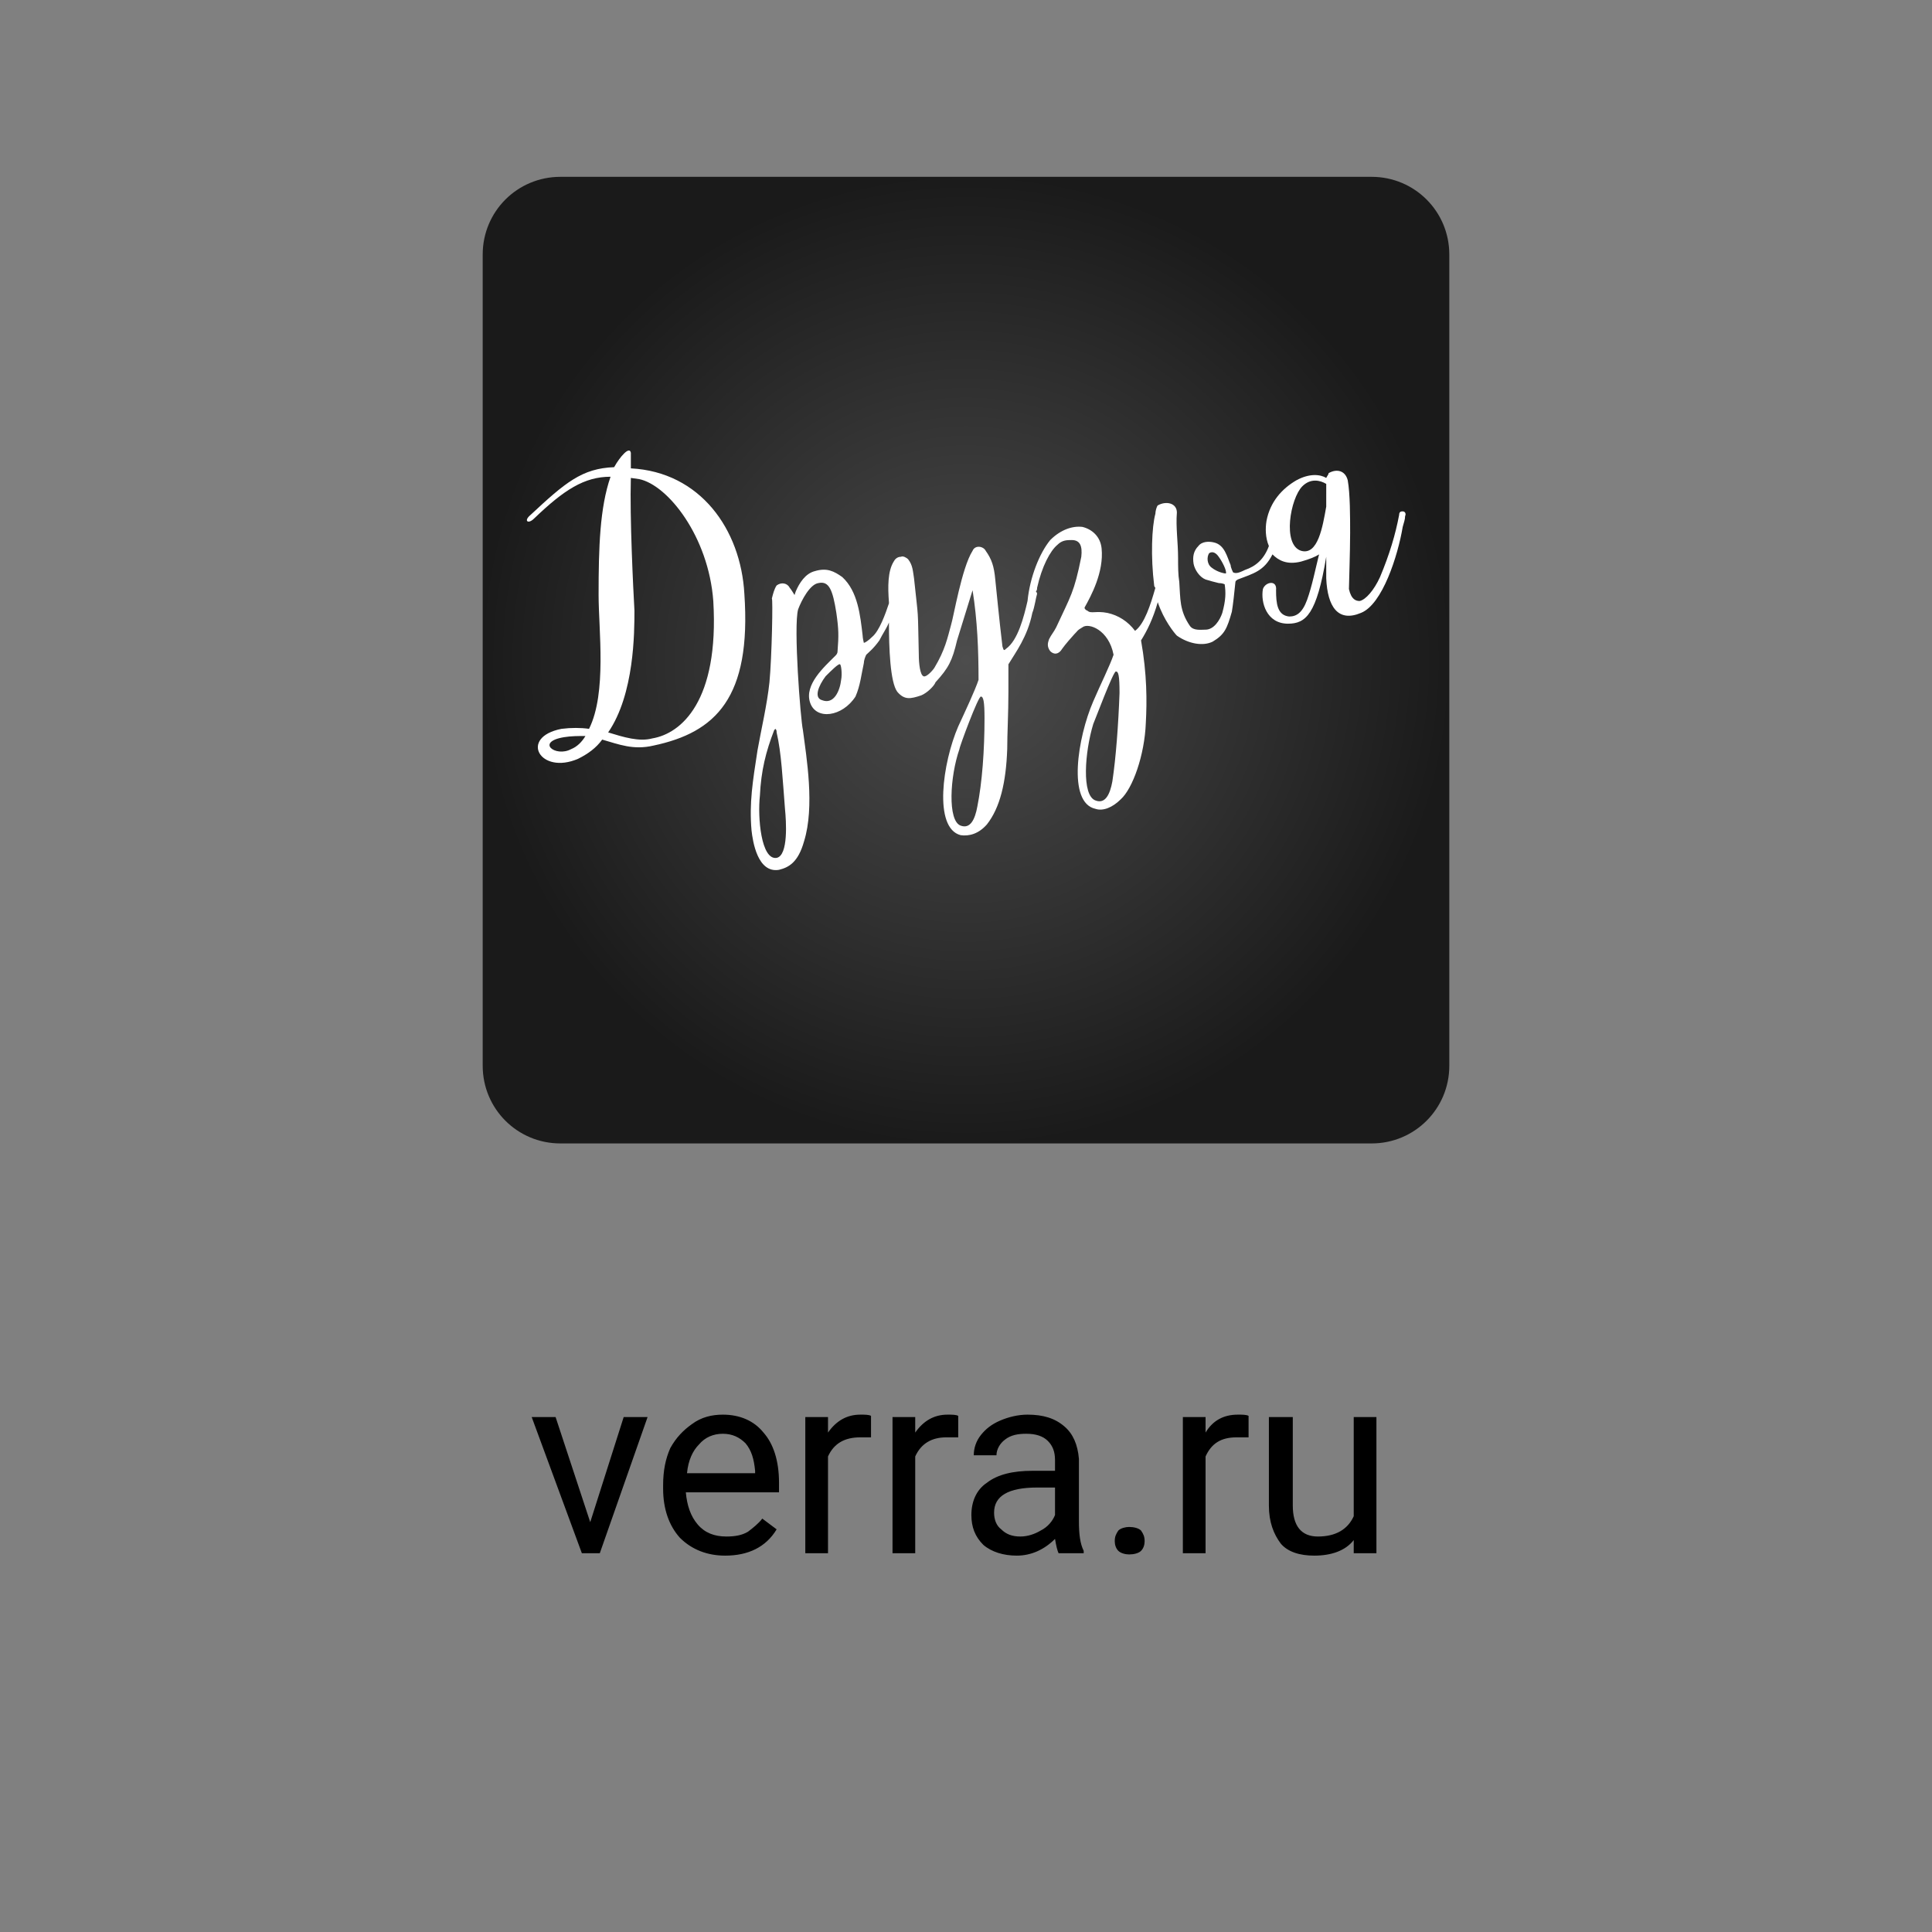 <?xml version="1.0" encoding="UTF-8"?> <!-- Creator: CorelDRAW 2019 (64-Bit) --> <svg xmlns="http://www.w3.org/2000/svg" xmlns:xlink="http://www.w3.org/1999/xlink" xml:space="preserve" width="180px" height="180px" style="shape-rendering:geometricPrecision; text-rendering:geometricPrecision; image-rendering:optimizeQuality; fill-rule:evenodd; clip-rule:evenodd" viewBox="0 0 161700 161700"><rect x="0" y="0" width="161700" height="161700" fill="#808080" stroke="none"/> <defs> <style type="text/css"> <![CDATA[ .fil3 {fill:none} .fil2 {fill:white} .fil1 {fill:black;fill-rule:nonzero} .fil0 {fill:url(#id0)} ]]> </style> <radialGradient id="id0" gradientUnits="objectBoundingBox" cx="50%" cy="50%" r="50%" fx="50%" fy="50%"> <stop offset="0" style="stop-opacity:1; stop-color:#4D4D4D"></stop> <stop offset="1" style="stop-opacity:1; stop-color:#1A1A1A"></stop> </radialGradient> </defs> <g id="Слой_x0020_1">  <g id="_2270198505408"> <path class="fil0" d="M46900 14800l67900 0c3600,0 6500,2900 6500,6500l0 67900c0,3600 -2900,6500 -6500,6500l-67900 0c-3600,0 -6500,-2900 -6500,-6500l0 -67900c0,-3600 2900,-6500 6500,-6500z"></path> <path class="fil1" d="M49400 127400l2800 -8800 2000 0 -4000 11400 -1500 0 -4200 -11400 2000 0 2900 8800zm11300 2800c-1500,0 -2800,-500 -3800,-1500 -900,-1000 -1400,-2400 -1400,-4100l0 -300c0,-1200 200,-2200 600,-3100 500,-900 1100,-1500 1800,-2000 800,-600 1700,-800 2600,-800 1400,0 2600,500 3400,1500 800,900 1300,2300 1300,4200l0 800 -7800 0c100,1100 400,2000 1000,2700 600,700 1400,1000 2400,1000 700,0 1300,-100 1800,-400 400,-300 900,-700 1200,-1100l1200 900c-900,1500 -2400,2200 -4300,2200zm-200 -10200c-800,0 -1500,300 -2000,900 -500,500 -900,1300 -1000,2400l5700 0 0 -200c-100,-1000 -300,-1700 -800,-2300 -500,-500 -1100,-800 -1900,-800zm12400 300c-300,0 -600,0 -900,0 -1300,0 -2200,500 -2700,1600l0 8100 -1900 0 0 -11400 1900 0 0 1300c700,-1000 1600,-1500 2700,-1500 400,0 700,0 900,100l0 1800zm7300 0c-300,0 -600,0 -1000,0 -1200,0 -2100,500 -2600,1600l0 8100 -1900 0 0 -11400 1900 0 0 1300c700,-1000 1600,-1500 2700,-1500 400,0 700,0 900,100l0 1800zm8400 9700c-100,-200 -200,-600 -300,-1200 -900,900 -2000,1400 -3200,1400 -1100,0 -2100,-300 -2800,-900 -700,-700 -1000,-1500 -1000,-2500 0,-1100 400,-2100 1300,-2700 900,-700 2200,-1000 3800,-1000l1900 0 0 -900c0,-700 -200,-1200 -600,-1600 -400,-400 -1000,-600 -1800,-600 -700,0 -1300,100 -1800,500 -400,300 -700,800 -700,1300l-1900 0c0,-600 200,-1200 600,-1700 400,-500 900,-900 1600,-1200 700,-300 1500,-500 2300,-500 1300,0 2300,300 3100,1000 700,600 1100,1500 1200,2700l0 5200c0,1100 100,1900 400,2500l0 200 -2100 0zm-3200 -1400c600,0 1200,-200 1700,-500 600,-300 1000,-800 1200,-1300l0 -2300 -1500 0c-2400,0 -3600,700 -3600,2100 0,600 200,1100 600,1400 400,400 900,600 1600,600zm7900 400c0,-400 100,-600 300,-900 200,-200 600,-300 900,-300 400,0 800,100 1000,300 200,300 300,500 300,900 0,300 -100,600 -300,800 -200,200 -600,300 -1000,300 -300,0 -700,-100 -900,-300 -200,-200 -300,-500 -300,-800zm11200 -8700c-300,0 -600,0 -1000,0 -1300,0 -2100,500 -2600,1600l0 8100 -1900 0 0 -11400 1900 0 0 1300c600,-1000 1500,-1500 2700,-1500 400,0 700,0 900,100l0 1800zm8800 8600c-700,900 -1900,1300 -3300,1300 -1200,0 -2200,-300 -2800,-1000 -600,-800 -1000,-1800 -1000,-3200l0 -7400 2000 0 0 7400c0,1700 700,2600 2100,2600 1500,0 2500,-600 3000,-1700l0 -8300 1900 0 0 11400 -1900 0 0 -1100z"></path> <g> <path class="fil2" d="M111000 42400c-300,1700 -700,4100 -2100,3700 -1600,-500 -900,-4400 100,-5400 700,-700 1500,-500 2000,-200 0,500 0,1100 0,1900zm-5000 1200c-100,600 -100,1400 200,2100 -400,1100 -1100,1700 -2000,2000 -600,300 -800,300 -1000,200 0,0 -200,-400 -200,-600 -300,-700 -500,-1700 -1400,-1900 -400,-100 -1000,-100 -1300,300 -400,400 -500,900 -400,1500 100,500 500,1100 1000,1300 300,100 700,200 1100,300 300,0 500,100 500,100 100,700 100,1300 -200,2400 -200,600 -700,1400 -1400,1400 -400,0 -1000,100 -1300,-300 -900,-1300 -800,-2300 -900,-3700 -100,-600 -100,-1300 -100,-2000 0,-1300 -200,-2600 -100,-3800 0,-800 -900,-1000 -1600,-600 -100,100 -200,500 -200,700 -300,1100 -400,3600 -100,6000 0,0 0,100 100,200 -400,1400 -900,3000 -1700,3600 -600,-800 -1400,-1300 -2300,-1500 -1000,-200 -1400,100 -1700,-200 -100,0 -300,-200 -200,-300 500,-900 1600,-2900 1400,-4900 -100,-1000 -800,-1600 -1600,-1800 -800,-100 -1800,200 -2700,1100 -900,1100 -1700,3100 -1900,5100 -300,1300 -800,3300 -1800,4000 -200,200 -200,100 -300,-200 -300,-2500 -500,-4700 -600,-5600 -100,-1100 -300,-1700 -800,-2400 -200,-400 -900,-500 -1100,0 -900,1400 -1600,5600 -1800,6200 -300,1100 -500,2100 -1400,3600 -200,300 -700,800 -900,700 -300,-100 -400,-1100 -400,-1800 -100,-4300 0,-2600 -400,-6400 -100,-600 -100,-1100 -500,-1600 -100,-100 -400,-300 -600,-200 -300,0 -500,200 -600,400 -500,800 -500,2100 -400,3400 0,100 0,100 0,100 -300,900 -800,2300 -1400,2800 -300,300 -600,500 -700,500 0,0 -100,-400 -100,-600 -200,-1700 -400,-3700 -1700,-4900 -700,-500 -1300,-800 -2300,-500 -800,200 -1300,1000 -1600,1700l-100 300c0,0 -300,-500 -400,-600 -200,-400 -700,-500 -1100,-200 -200,300 -300,700 -400,1100 100,-100 0,4900 -200,7000 -200,1900 -700,4000 -1000,5700 -400,2600 -700,4400 -500,6700 100,900 500,3600 2300,3300 800,-200 1600,-600 2100,-2400 900,-2900 200,-7000 -100,-9300 -200,-900 -800,-8700 -400,-10100 300,-800 1000,-2100 1700,-2200 900,-200 1200,600 1500,2500 200,1400 200,1900 100,3200 0,200 -100,300 -200,400 -900,900 -2600,2400 -2100,3900 500,1500 2700,1200 3800,-500 400,-900 500,-1900 700,-2800 0,-200 100,-500 200,-700 200,-200 600,-500 1100,-1200 300,-600 600,-1000 800,-1500 0,2100 100,5000 700,5800 600,700 1100,600 2000,300 500,-200 1100,-800 1200,-1100 1100,-1200 1400,-1800 1800,-3500l1300 -4200c400,2500 500,5000 500,7500 -300,900 -1100,2600 -1700,3900 -1300,3000 -2100,8500 200,9100 700,100 1500,-100 2200,-900 1100,-1400 1600,-3500 1700,-6300 0,-1300 100,-3000 100,-4800 0,-1200 0,-2100 0,-2300 600,-1000 1600,-2300 2000,-4300 200,-500 300,-1300 400,-1600 0,0 0,-100 -100,-200 100,-100 100,-200 100,-300 400,-1800 1100,-3100 1700,-3600 400,-400 800,-400 1200,-400 700,0 900,500 800,1400 -600,3000 -900,3300 -2100,5900 -200,400 -400,600 -600,1000 -100,300 -200,600 100,1000 300,300 700,300 1000,-200 200,-300 900,-1100 1000,-1200 400,-400 200,-300 700,-600 500,-400 2200,200 2600,2300 -300,900 -1100,2500 -1700,3900 -1300,3000 -2200,8500 200,9000 600,200 1400,-100 2100,-800 1000,-900 2000,-3700 2100,-6400 100,-1800 100,-4100 -400,-6900 500,-800 1000,-1800 1400,-3200 500,1500 1400,2600 1600,2800 1000,700 2200,900 3000,500 1000,-600 1200,-1100 1600,-2500 100,-600 200,-1500 300,-2500 0,0 0,-100 200,-200 1300,-500 2200,-700 2900,-2100 500,500 1200,900 2400,600 700,-200 1200,-400 1500,-600 -300,1200 -600,2700 -1000,3800 -400,1100 -900,1400 -1500,1400 -1000,-100 -1100,-1100 -1100,-2200 100,-900 -900,-700 -1100,-100 -200,1100 300,2900 2100,2900 1500,0 2400,-800 3200,-5600l0 1800c100,2400 1000,3700 2900,2900 1800,-700 3100,-4800 3500,-7200 100,-400 200,-600 200,-900 100,-200 0,-400 -200,-400 -100,0 -300,0 -300,300 -300,1600 -800,3300 -1600,5200 -500,1100 -1200,1900 -1700,2000 -300,0 -700,-100 -900,-1000 0,-400 100,-3100 100,-4700 0,-1300 0,-3300 -200,-4400 -200,-800 -900,-1000 -1600,-600 0,100 -100,200 -200,400 -500,-300 -1400,-400 -2500,200 -1200,700 -2200,1800 -2500,3400zm-4000 3000c300,400 700,1200 600,1400 -100,0 -700,-100 -1200,-500 -400,-300 -400,-900 -200,-1200 300,-200 600,0 800,300zm-31700 9000c100,0 200,800 100,1300 -100,900 -600,2100 -1600,1700 -700,-200 -300,-1200 300,-2000 400,-400 1100,-1100 1200,-1000zm-5300 5700c400,1700 500,3900 700,6400 100,1000 300,3900 -700,4100 -1300,200 -1600,-3400 -1400,-5200 100,-2100 500,-3700 1200,-5500l100 -100c100,100 100,200 100,300zm28400 -5100c200,0 300,300 300,1800 -100,2700 -300,5400 -600,7400 -200,1100 -600,1900 -1400,1600 -1200,-400 -900,-4100 -200,-6400 100,-200 1700,-4500 1900,-4400zm-11000 3900c0,2700 -200,5400 -600,7400 -200,1100 -600,1900 -1400,1600 -1100,-400 -900,-4100 -100,-6400 0,-200 1600,-4500 1800,-4400 200,0 300,400 300,1800z"></path> <path class="fil2" d="M62300 49700c-300,-5400 -3700,-10200 -9500,-10500 0,-600 0,-1000 0,-1300 -100,-600 -900,300 -1400,1200 -2700,100 -4100,1300 -7000,4000 -600,500 -200,800 300,300 2500,-2400 4200,-3500 6400,-3500 -900,2600 -1000,5900 -1000,9900 0,2900 700,8200 -800,11200 -700,-100 -1500,-100 -2300,0 -3600,700 -1800,3900 1400,2500 800,-400 1500,-900 2000,-1600 1400,400 2600,900 4300,500 5200,-1100 8200,-4000 7600,-12700zm-8800 -9600c2400,500 5800,4800 6200,10200 500,8400 -2700,11100 -5100,11500 -1100,300 -2400,-100 -3700,-500 2200,-3200 2200,-8400 2200,-10200 -100,-1800 -400,-7800 -300,-11100l700 100zm-6300 21600c600,-100 1200,-100 1800,-100 -300,500 -700,900 -1200,1100 -1300,700 -3000,-600 -600,-1000z"></path> </g> <polygon class="fil3" points="0,161700 161700,161700 161700,0 0,0 "></polygon> </g> </g> </svg> 
